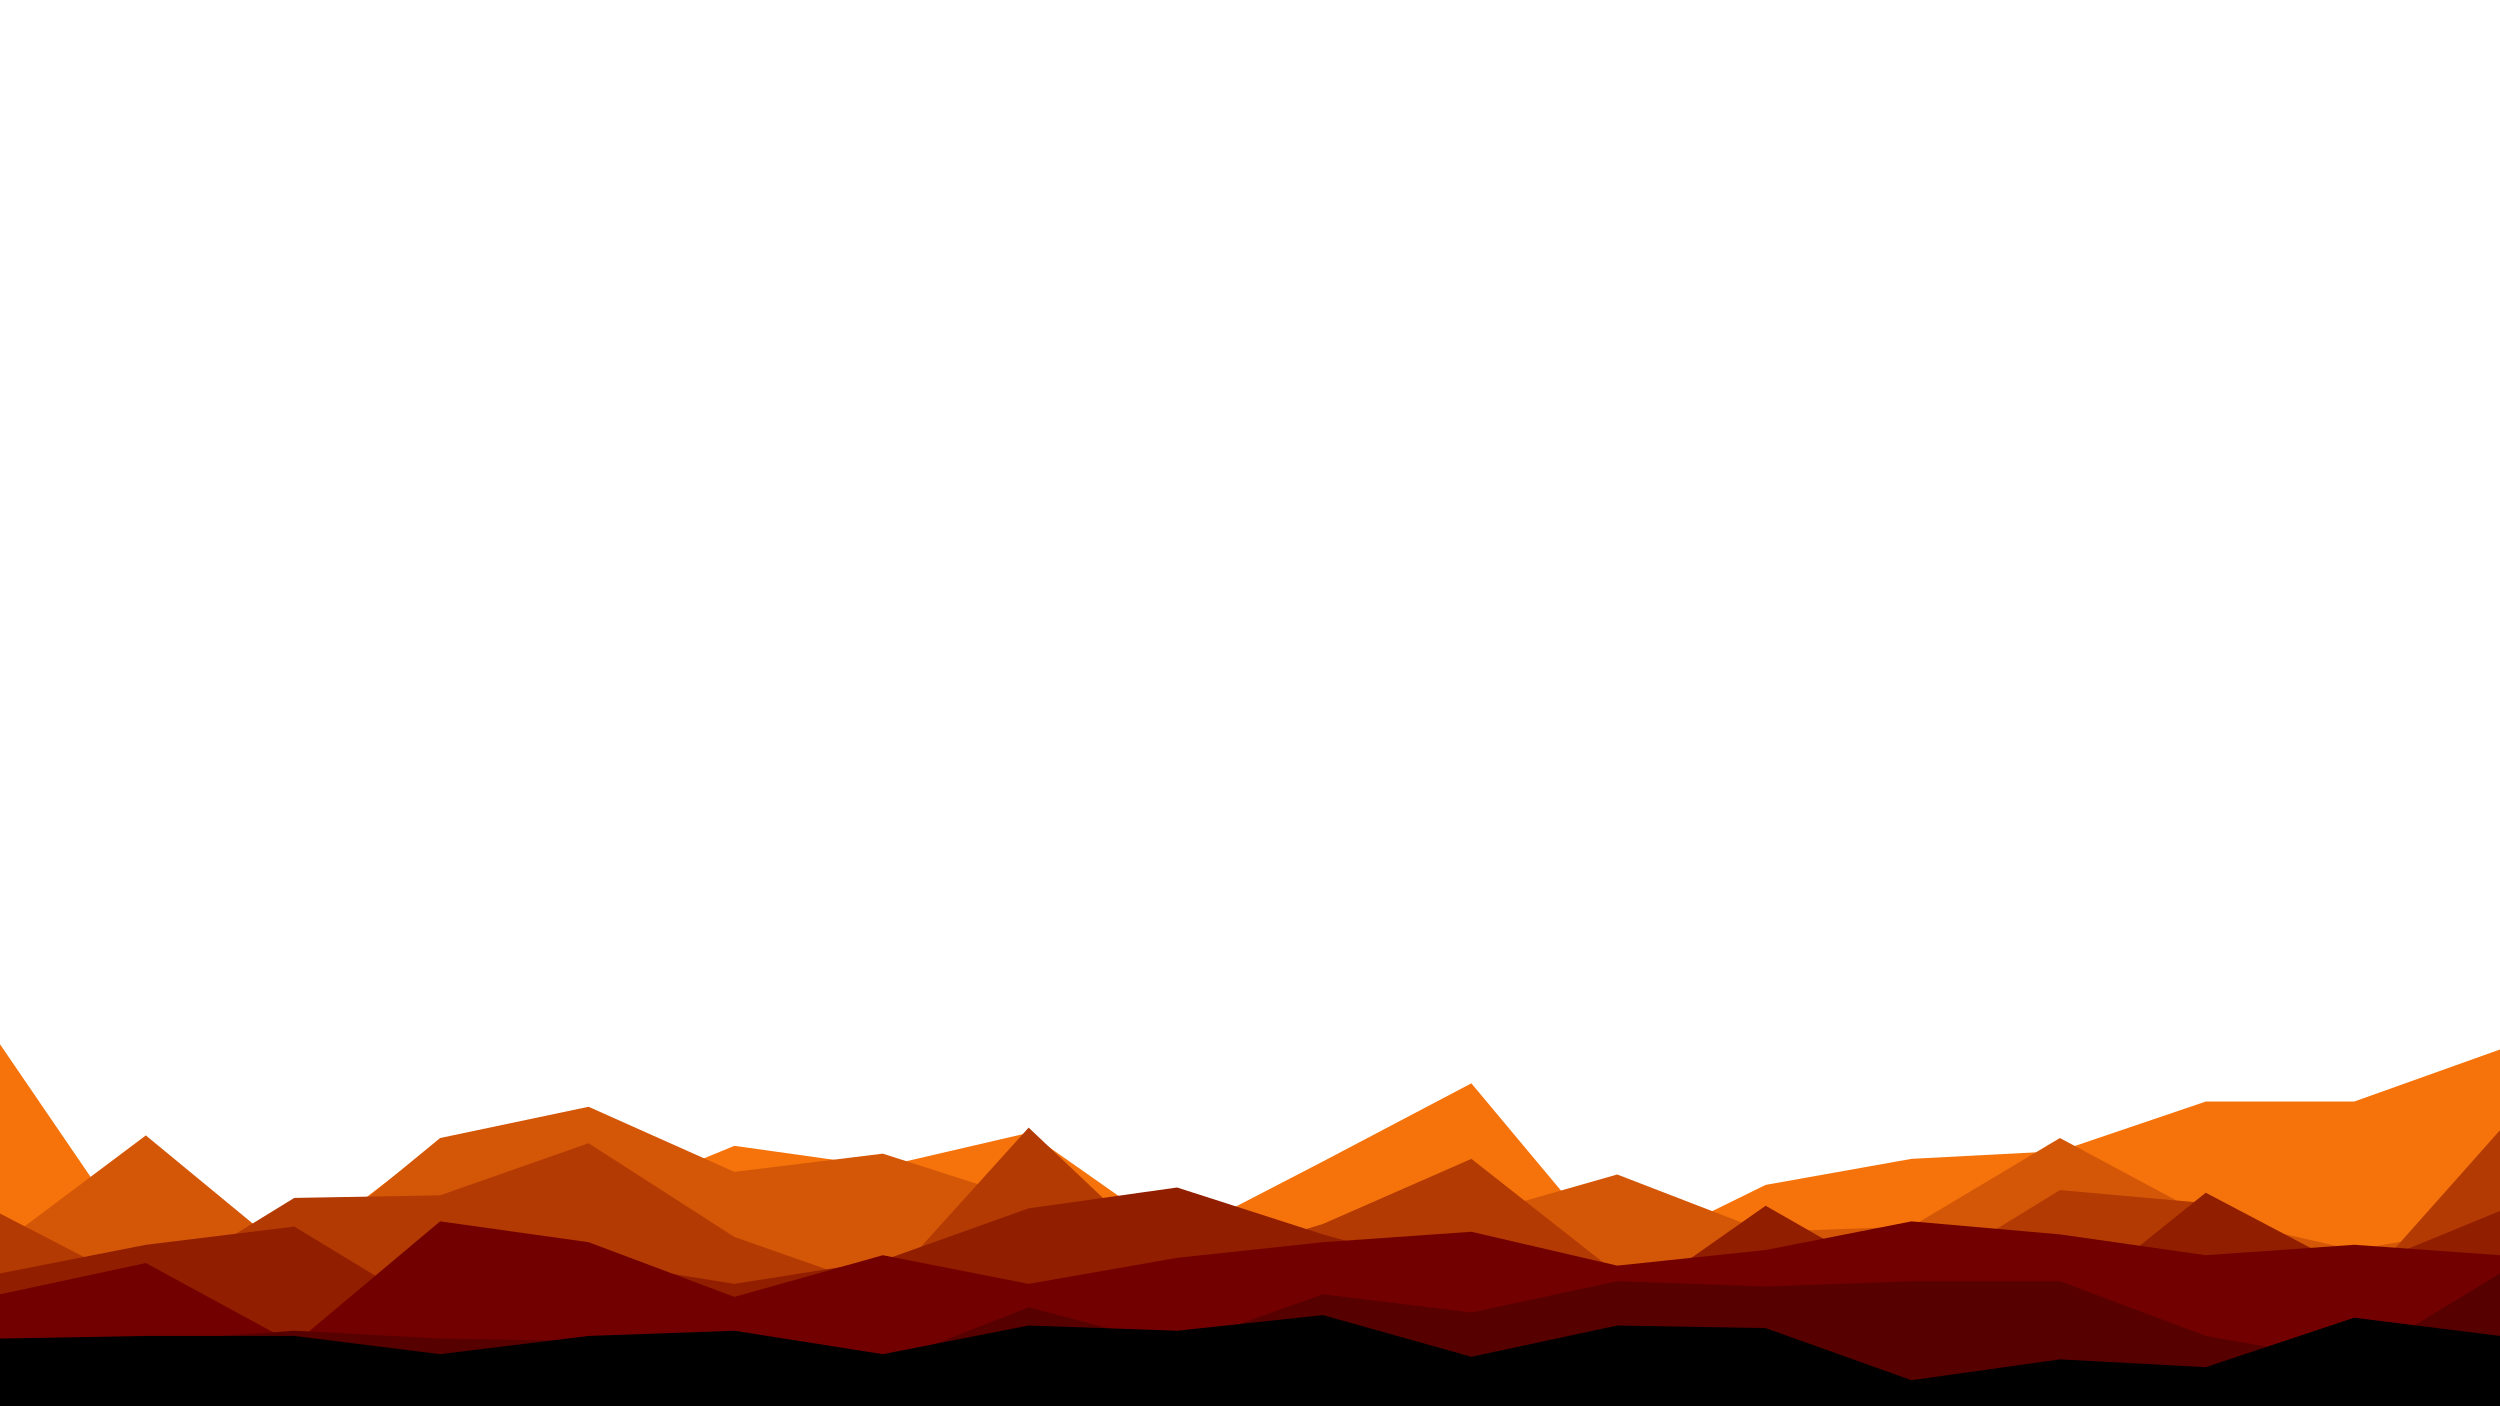 <?xml version="1.0" encoding="UTF-8"?> <svg xmlns="http://www.w3.org/2000/svg" xmlns:xlink="http://www.w3.org/1999/xlink" preserveAspectRatio="none" id="visual" viewBox="0 0 960 540" width="960" height="540" version="1.1"><path d="M0 401L56 483L113 481L169 438L226 463L282 440L339 448L395 435L452 475L508 446L565 416L621 483L678 455L734 445L791 442L847 423L904 423L960 403L960 541L904 541L847 541L791 541L734 541L678 541L621 541L565 541L508 541L452 541L395 541L339 541L282 541L226 541L169 541L113 541L56 541L0 541Z" fill="#f5730a"></path><path d="M0 478L56 436L113 483L169 437L226 425L282 450L339 443L395 461L452 476L508 473L565 467L621 451L678 473L734 471L791 437L847 467L904 480L960 470L960 541L904 541L847 541L791 541L734 541L678 541L621 541L565 541L508 541L452 541L395 541L339 541L282 541L226 541L169 541L113 541L56 541L0 541Z" fill="#d45607"></path><path d="M0 466L56 495L113 460L169 459L226 439L282 475L339 495L395 433L452 487L508 470L565 445L621 489L678 484L734 492L791 457L847 462L904 497L960 434L960 541L904 541L847 541L791 541L734 541L678 541L621 541L565 541L508 541L452 541L395 541L339 541L282 541L226 541L169 541L113 541L56 541L0 541Z" fill="#b33a03"></path><path d="M0 489L56 478L113 471L169 505L226 484L282 493L339 484L395 464L452 456L508 474L565 490L621 503L678 463L734 495L791 503L847 458L904 488L960 465L960 541L904 541L847 541L791 541L734 541L678 541L621 541L565 541L508 541L452 541L395 541L339 541L282 541L226 541L169 541L113 541L56 541L0 541Z" fill="#921e00"></path><path d="M0 497L56 485L113 516L169 469L226 477L282 498L339 482L395 493L452 483L508 477L565 473L621 486L678 480L734 469L791 474L847 482L904 478L960 482L960 541L904 541L847 541L791 541L734 541L678 541L621 541L565 541L508 541L452 541L395 541L339 541L282 541L226 541L169 541L113 541L56 541L0 541Z" fill="#730000"></path><path d="M0 514L56 515L113 511L169 514L226 515L282 514L339 524L395 502L452 517L508 497L565 504L621 492L678 494L734 492L791 492L847 513L904 523L960 489L960 541L904 541L847 541L791 541L734 541L678 541L621 541L565 541L508 541L452 541L395 541L339 541L282 541L226 541L169 541L113 541L56 541L0 541Z" fill="#560000"></path><path d="M0 514L56 513L113 513L169 520L226 513L282 511L339 520L395 509L452 511L508 505L565 521L621 509L678 510L734 530L791 522L847 525L904 506L960 513L960 541L904 541L847 541L791 541L734 541L678 541L621 541L565 541L508 541L452 541L395 541L339 541L282 541L226 541L169 541L113 541L56 541L0 541Z" fill="#000000"></path></svg> 